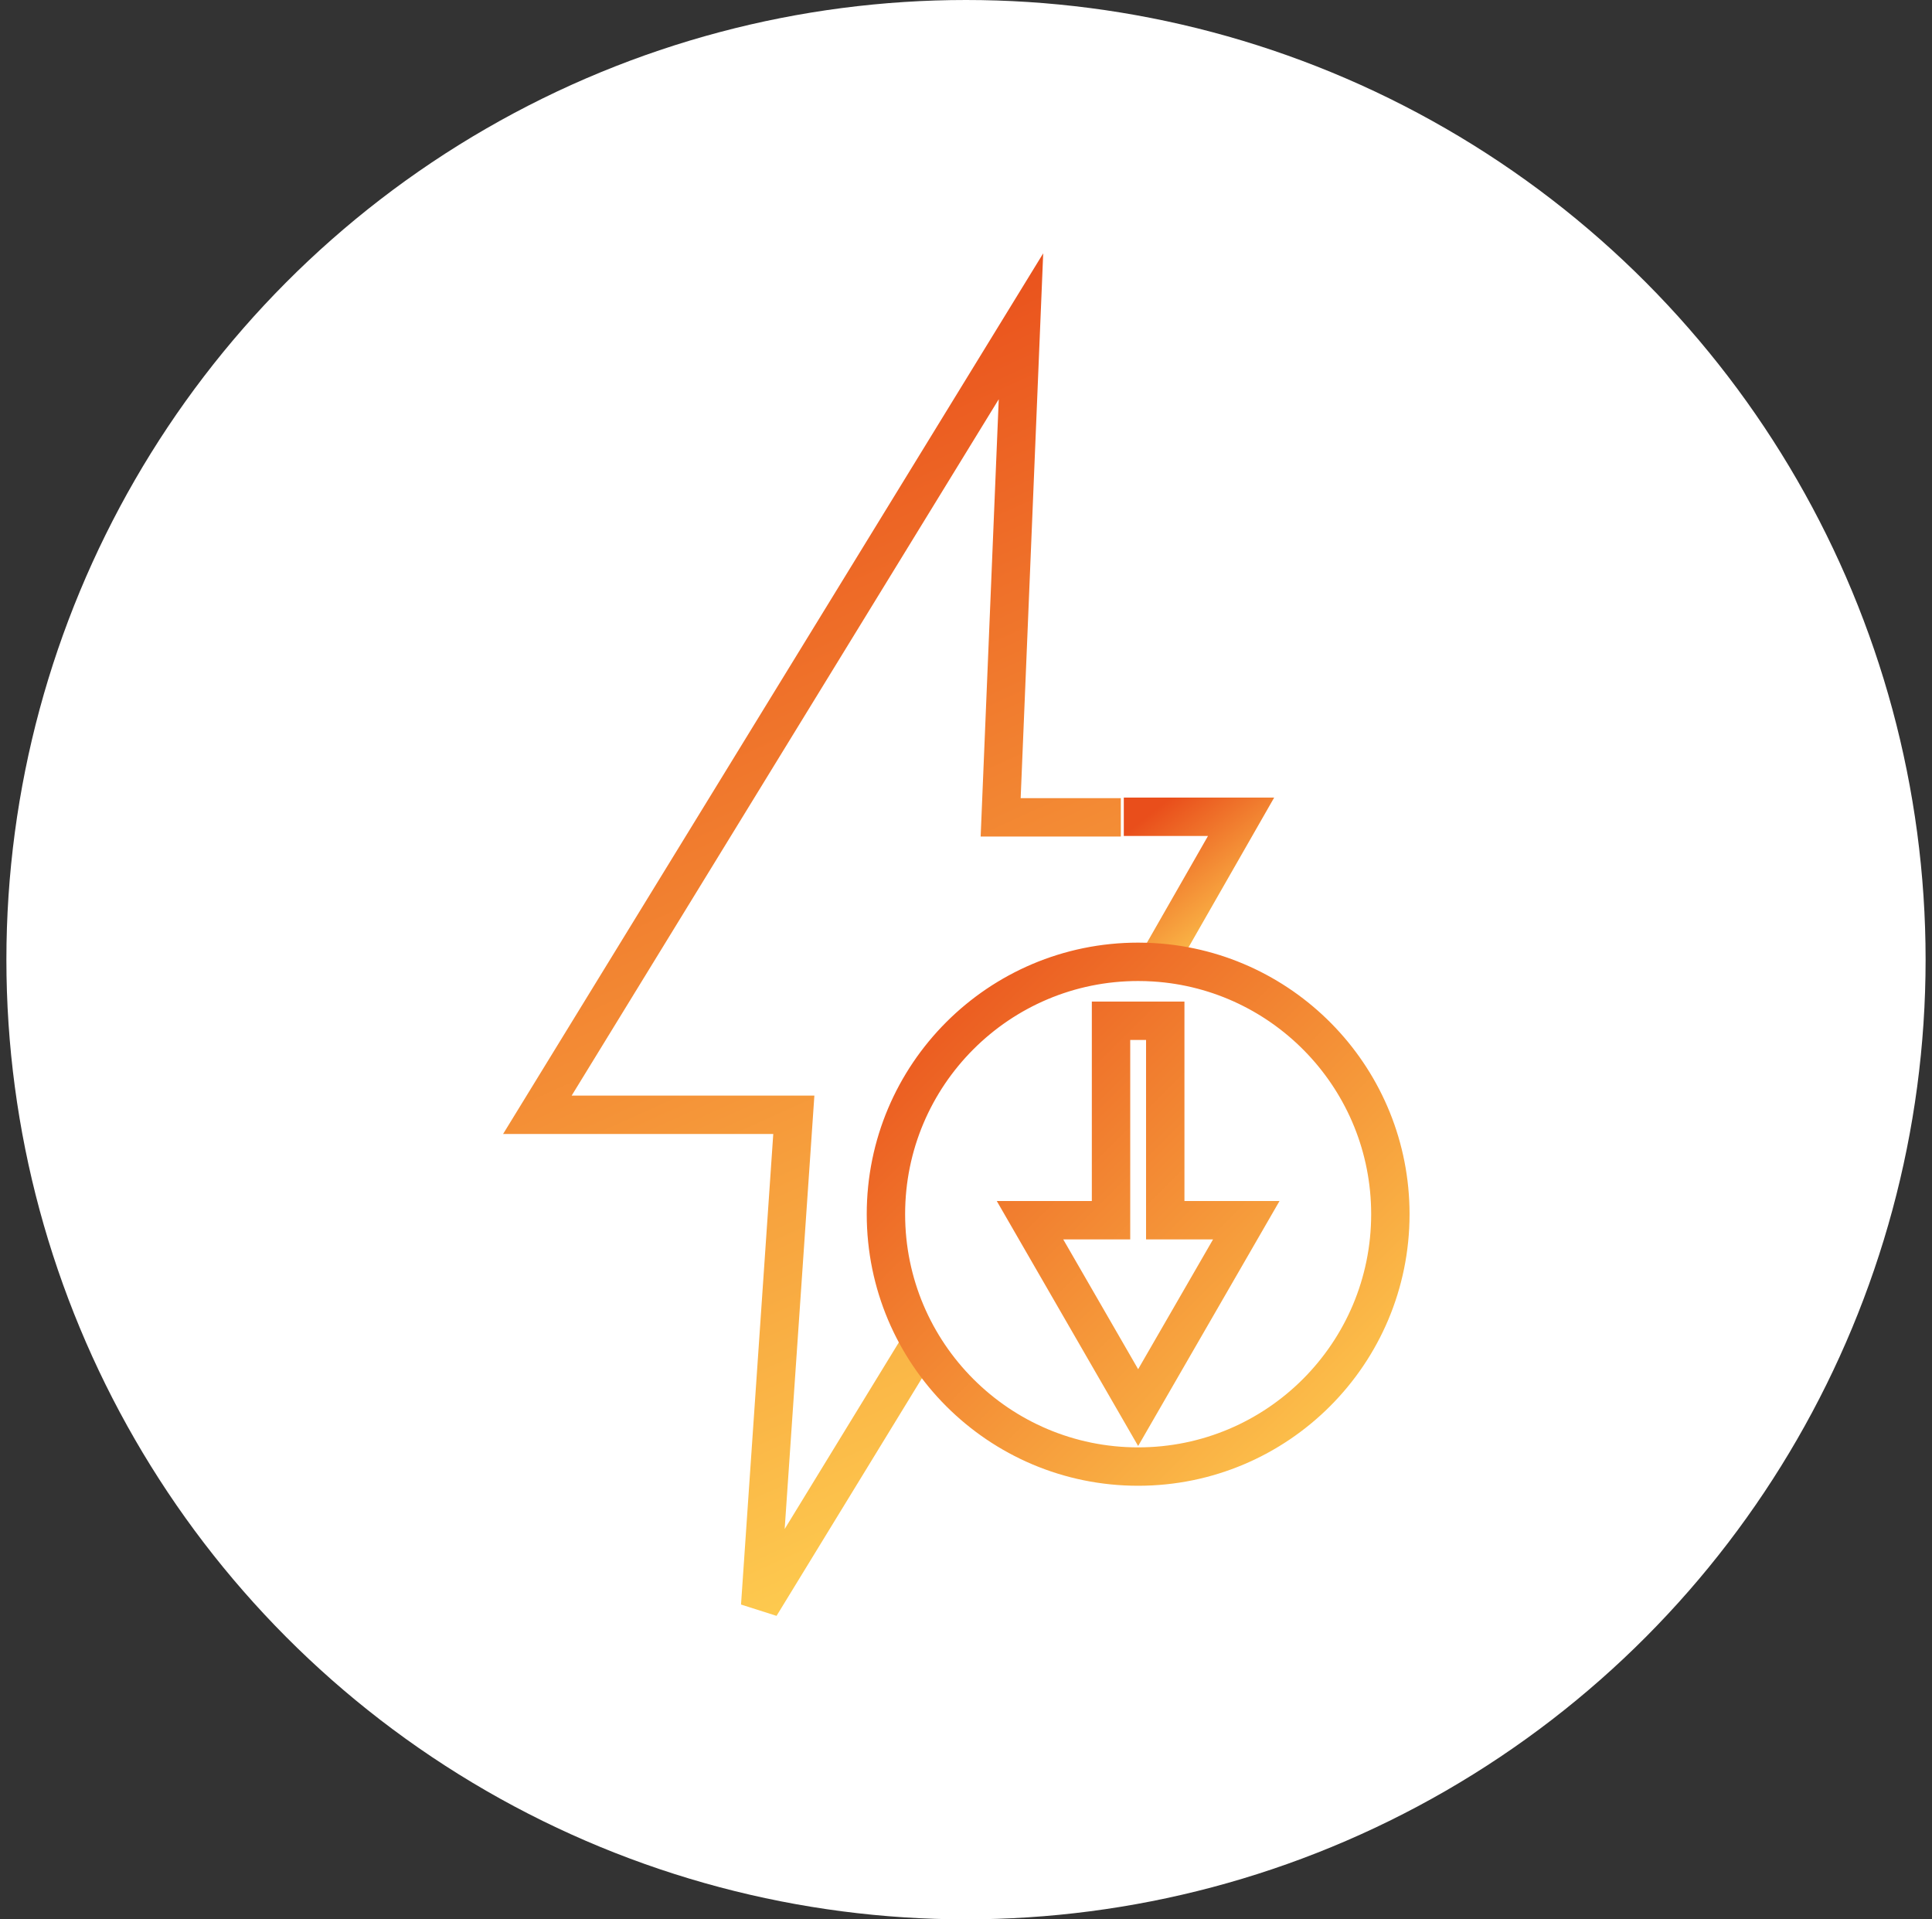 <?xml version="1.0" encoding="UTF-8"?>
<svg width="151px" height="150px" viewBox="0 0 151 150" version="1.1" xmlns="http://www.w3.org/2000/svg" xmlns:xlink="http://www.w3.org/1999/xlink">
    <rect x="0" y="0" width="151" height="150" fill="#333333" stroke="none"/>
    <title>icon-wht-low-consumption-org</title>
    <defs>
        <linearGradient x1="19.133%" y1="0%" x2="80.867%" y2="100%" id="linearGradient-1">
            <stop stop-color="#E94E1B" offset="0%"></stop>
            <stop stop-color="#FECD50" offset="100%"></stop>
        </linearGradient>
        <linearGradient x1="39.603%" y1="0%" x2="60.397%" y2="100%" id="linearGradient-2">
            <stop stop-color="#E94E1B" offset="0%"></stop>
            <stop stop-color="#FECD50" offset="100%"></stop>
        </linearGradient>
        <linearGradient x1="0.057%" y1="0%" x2="99.943%" y2="100%" id="linearGradient-3">
            <stop stop-color="#E94E1B" offset="0%"></stop>
            <stop stop-color="#FECD50" offset="100%"></stop>
        </linearGradient>
    </defs>
    <g id="Icons" stroke="none" stroke-width="1" fill="none" fill-rule="evenodd">
        <g id="Product-Page-Icons" transform="translate(-22, -2907)">
            <g id="icon-wht-low-consumption-org" transform="translate(22.5, 2907)">
                <circle id="Oval" fill="#FFFFFF" cx="75" cy="75" r="75"></circle>
                <g id="Group-7" transform="translate(41.5, 25.5)" stroke-width="3">
                    <polyline id="Stroke-1" stroke="url(#linearGradient-1)" points="48.326 50 55 38.333 45.833 38.333"></polyline>
                    <g id="Group-6">
                        <polyline id="Stroke-2" stroke="url(#linearGradient-2)" points="45.601 38.377 36.209 38.377 37.797 0 0 61.623 20.043 61.623 17.413 100 29.991 79.44"></polyline>
                        <path d="M46.954,84.506 L38.502,69.86 L43.057,69.86 L44.835,69.86 L44.835,54.276 L49.073,54.276 L49.073,69.86 L55.407,69.86 L46.954,84.506 Z M48.202,49.707 C47.789,49.681 47.373,49.668 46.954,49.668 C36.068,49.668 27.242,58.498 27.242,69.391 C27.242,80.284 36.068,89.115 46.954,89.115 C57.841,89.115 66.667,80.284 66.667,69.391 C66.667,58.917 58.507,50.351 48.202,49.707 L48.202,49.707 Z" id="Stroke-4" stroke="url(#linearGradient-3)"></path>
                    </g>
                </g>
            </g>
        </g>
    </g>
</svg>